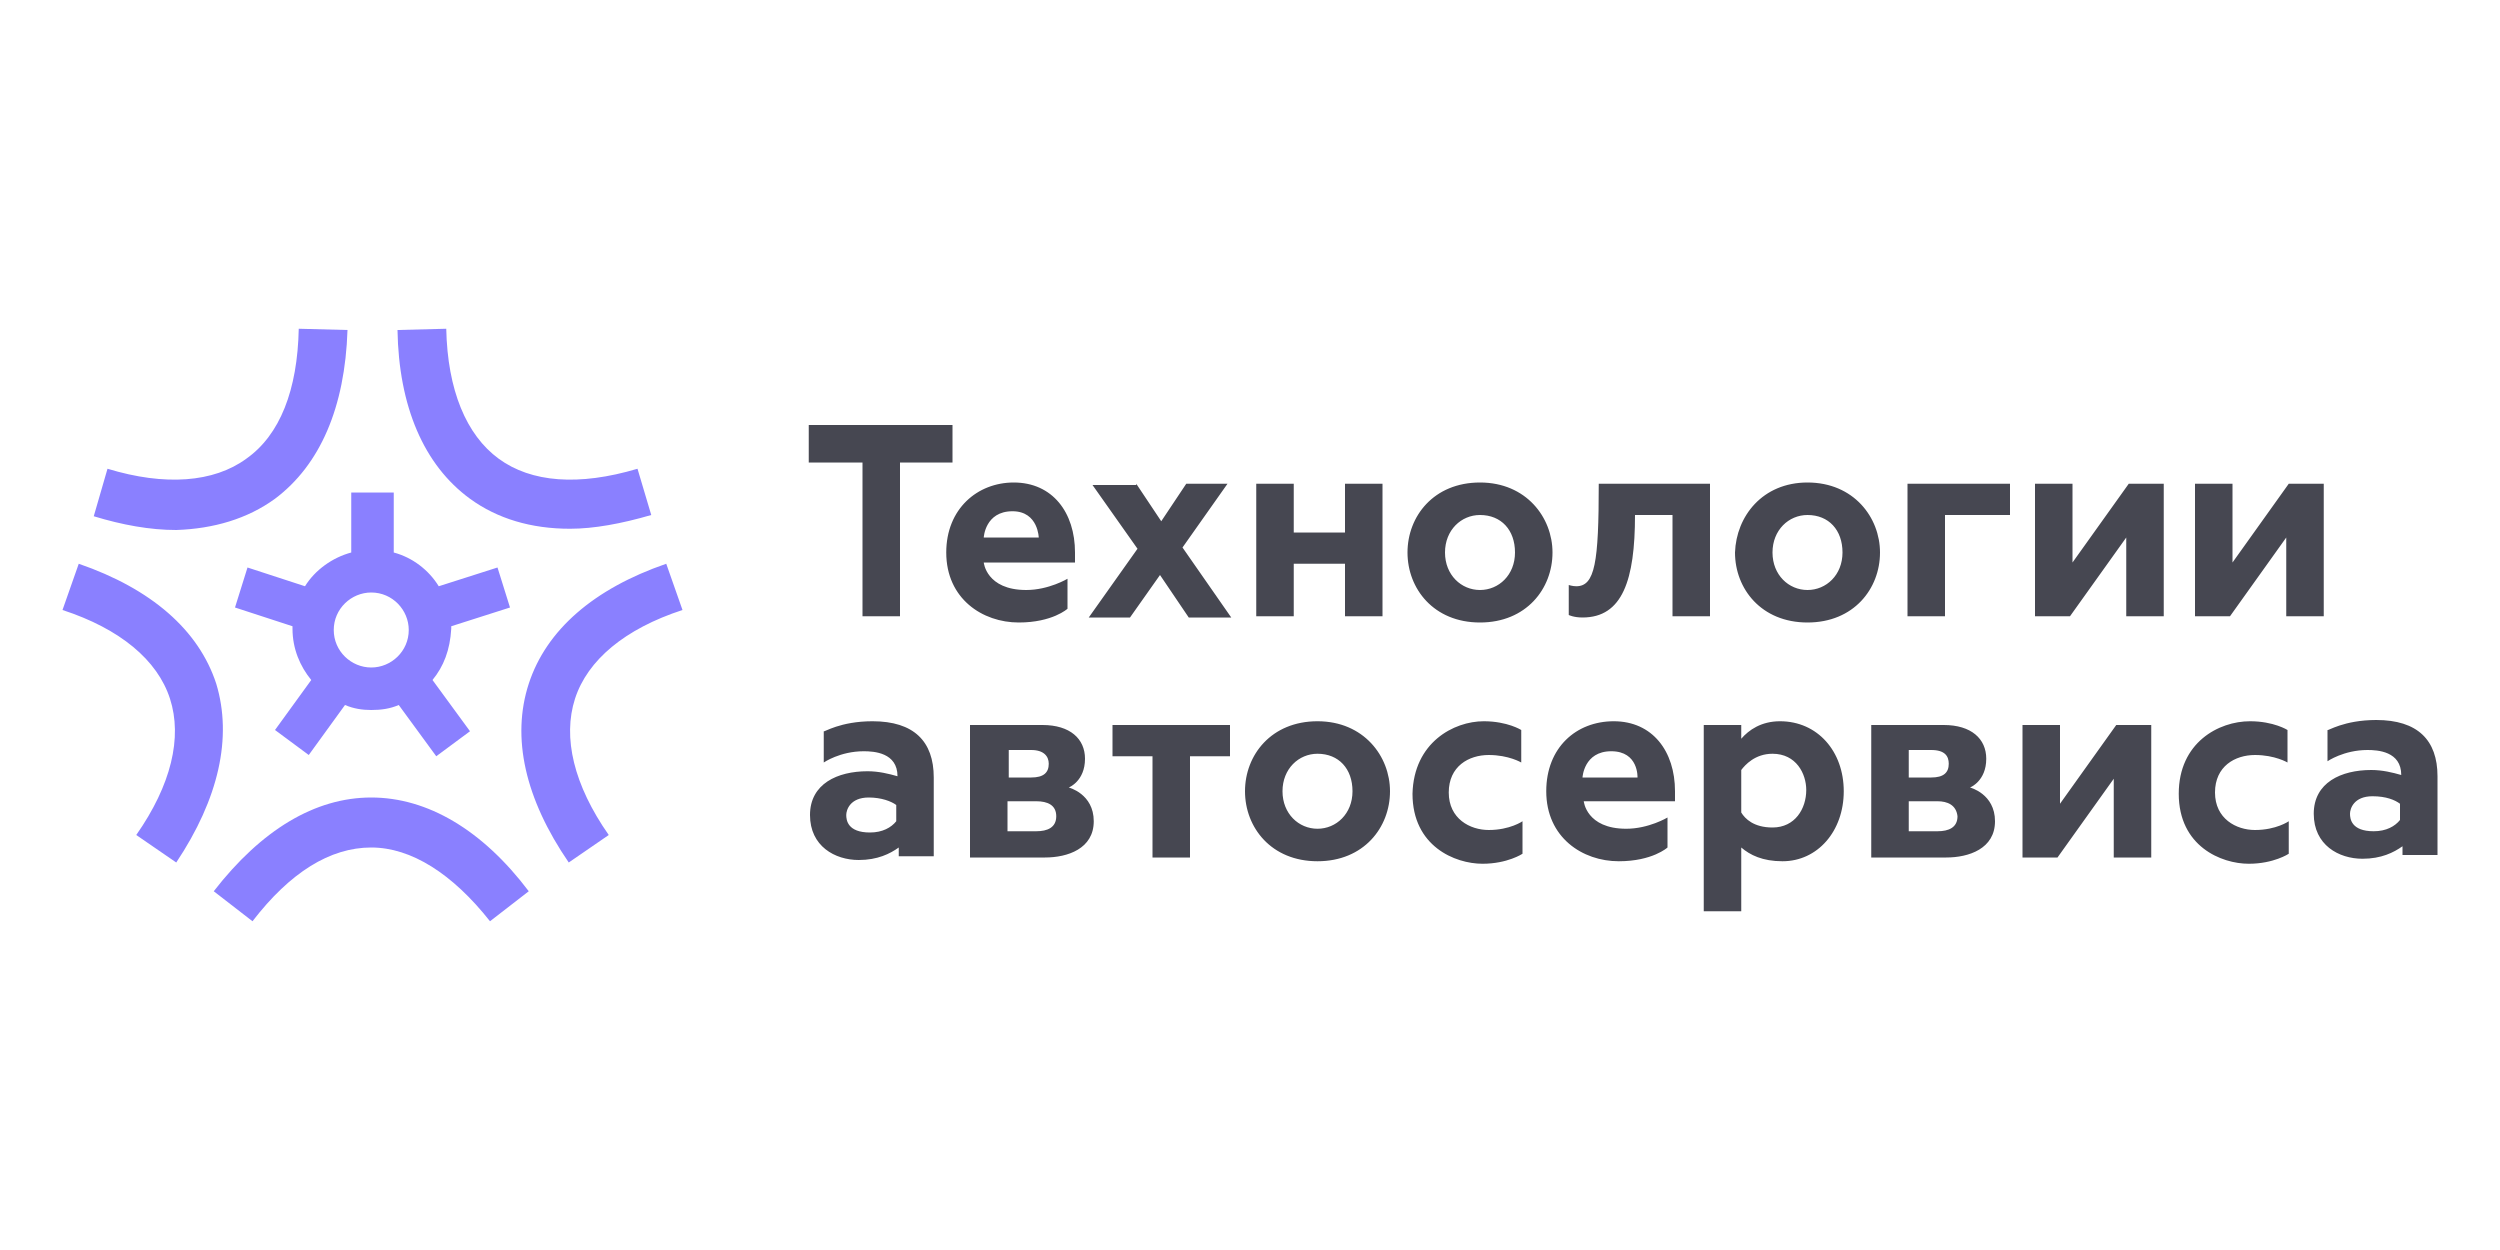 <svg width="200" height="100" viewBox="0 0 200 100" fill="none" xmlns="http://www.w3.org/2000/svg">
<path fill-rule="evenodd" clip-rule="evenodd" d="M29.7 53.4C31.3 53.4 32.7 52.1 32.7 50.4C32.7 48.8 31.4 47.4 29.7 47.4C28.1 47.4 26.7 48.7 26.7 50.4C26.7 52.1 28.1 53.4 29.7 53.4ZM34.6 54.4L37.6 58.5L34.9 60.5L31.9 56.4C31.2 56.7 30.5 56.8 29.7 56.8C29 56.8 28.3 56.7 27.6 56.4L24.7 60.4L22 58.4L24.9 54.4C24 53.3 23.4 51.9 23.4 50.3C23.4 50.2 23.4 50.2 23.4 50.1L18.8 48.6L19.8 45.4L24.4 46.9C25.2 45.6 26.6 44.6 28.1 44.2V39.4H31.5V44.2C33 44.6 34.3 45.6 35.1 46.9L39.8 45.4L40.8 48.6L36.1 50.1C36.1 50.2 36.1 50.2 36.1 50.3C36 52 35.5 53.3 34.6 54.4ZM42.3 71.3C38.6 66.4 34.2 63.8 29.7 63.8C25.2 63.8 20.9 66.4 17.1 71.3L20.2 73.7C23.2 69.8 26.4 67.8 29.7 67.8C32.9 67.8 36.2 69.9 39.2 73.7L42.3 71.3ZM22 39.9C25.6 37.2 27.6 32.6 27.8 26.4L23.9 26.3C23.8 31.2 22.4 34.8 19.7 36.7C17.1 38.6 13.2 38.9 8.6 37.5L7.5 41.3C9.8 42 12 42.4 14.1 42.4C17.1 42.3 19.8 41.5 22 39.9ZM52.1 41.2L51 37.5C46.3 38.9 42.5 38.6 39.9 36.7C37.3 34.8 35.8 31.2 35.7 26.3L31.8 26.4C31.9 32.5 33.9 37.2 37.6 39.9C39.8 41.5 42.5 42.3 45.6 42.3C47.5 42.3 49.7 41.9 52.1 41.2ZM48.7 66.8C45.9 62.8 45 59 46 55.9C47 52.8 50 50.3 54.6 48.8L53.3 45.1C47.5 47.1 43.7 50.4 42.3 54.7C40.9 59 42 63.9 45.5 69L48.7 66.8ZM14.1 69L10.9 66.8C13.7 62.8 14.6 59 13.6 55.9C12.6 52.8 9.6 50.3 5 48.8L6.3 45.1C12.1 47.1 15.9 50.4 17.3 54.7C18.6 59 17.5 63.9 14.1 69Z" fill="#8A80FF"/>
<path fill-rule="evenodd" clip-rule="evenodd" d="M142.4 57.7C145.4 57.7 147.5 60.1 147.5 63.3C147.5 66.5 145.4 68.9 142.6 68.9C141 68.9 140 68.4 139.3 67.8V72.9H136.3V58H139.3V59.1C139.9 58.4 140.9 57.7 142.4 57.7ZM118.7 57.7C120.6 57.7 121.7 58.4 121.7 58.4V61C121.7 61 120.7 60.4 119.1 60.4C117.5 60.4 115.9 61.3 115.9 63.4C115.9 65.5 117.6 66.4 119.1 66.4C120.8 66.4 121.8 65.7 121.8 65.7V68.3C121.8 68.3 120.6 69.1 118.6 69.1C116.4 69.1 113 67.7 113 63.5C113.1 59.4 116.3 57.7 118.7 57.7ZM180 57.7C181.9 57.7 183 58.4 183 58.4V61C183 61 182 60.4 180.4 60.4C178.8 60.4 177.2 61.3 177.2 63.4C177.2 65.5 178.9 66.4 180.4 66.4C182.1 66.4 183.1 65.7 183.1 65.7V68.3C183.1 68.3 181.9 69.1 179.9 69.1C177.7 69.1 174.3 67.7 174.3 63.5C174.3 59.4 177.5 57.7 180 57.7ZM69.8 57.7C73.1 57.7 74.7 59.3 74.7 62.2V68.5H71.9V67.8C71.2 68.3 70.2 68.8 68.7 68.8C66.8 68.8 64.8 67.7 64.8 65.2C64.8 62.7 67 61.7 69.4 61.7C70.3 61.7 71.1 61.9 71.8 62.1C71.8 60.2 69.9 60.1 69.1 60.1C67.2 60.1 65.9 61 65.9 61V58.5C65.9 58.6 67.2 57.7 69.8 57.7ZM129.1 57.7C132.2 57.7 134 60.1 134 63.3V64.1H126.7C126.7 64.1 126.9 66.3 130.1 66.3C131.9 66.3 133.4 65.4 133.4 65.4V67.8C133.4 67.8 132.2 68.9 129.5 68.9C126.6 68.9 123.7 67 123.7 63.3C123.7 59.8 126.1 57.7 129.1 57.7ZM105.4 57.7C109.1 57.7 111.2 60.5 111.2 63.3C111.2 66.2 109.1 68.9 105.4 68.9C101.7 68.9 99.6 66.2 99.6 63.3C99.6 60.4 101.7 57.7 105.4 57.7ZM190.1 57.6C193.4 57.6 195 59.2 195 62.1V68.4H192.2V67.7C191.5 68.2 190.5 68.7 189 68.7C187.1 68.7 185.1 67.6 185.1 65.1C185.1 62.6 187.3 61.6 189.7 61.6C190.6 61.6 191.4 61.8 192.1 62C192.1 60.1 190.2 60 189.4 60C187.5 60 186.2 60.9 186.2 60.9V58.4C186.2 58.5 187.5 57.6 190.1 57.6ZM164.8 58V64.3L169.3 58H172.1V68.6H169.1V62.3L164.6 68.6H161.8V58H164.8ZM83.4 58C85.6 58 86.8 59.1 86.8 60.7C86.8 62.5 85.5 63 85.5 63C85.5 63 87.5 63.5 87.5 65.7C87.5 67.9 85.4 68.6 83.6 68.6H77.6V58H83.4ZM98.4 58V60.5H95.2V68.6H92.2V60.5H89V58H98.4ZM155.5 58C157.7 58 158.9 59.1 158.9 60.7C158.9 62.5 157.6 63 157.6 63C157.6 63 159.6 63.5 159.6 65.7C159.6 67.9 157.5 68.6 155.7 68.6H149.7V58H155.5ZM69.5 63.8C68 63.8 67.7 64.8 67.7 65.2C67.7 65.6 67.8 66.6 69.6 66.6C70.6 66.6 71.3 66.2 71.7 65.7V64.4C71.3 64.1 70.5 63.8 69.5 63.8ZM82.9 64.1H80.6V66.5H82.9C83.8 66.5 84.5 66.2 84.5 65.3C84.5 64.4 83.8 64.1 82.9 64.1ZM155 64.1H152.7V66.5H155C155.9 66.5 156.6 66.2 156.6 65.3C156.5 64.4 155.8 64.1 155 64.1ZM189.8 63.7C188.3 63.7 188 64.7 188 65.1C188 65.5 188.1 66.5 189.9 66.5C190.9 66.5 191.6 66.1 192 65.6V64.3C191.6 64 190.9 63.7 189.8 63.7ZM105.4 60.3C103.9 60.3 102.6 61.5 102.6 63.3C102.6 65.1 103.9 66.3 105.4 66.3C106.9 66.3 108.2 65.1 108.2 63.3C108.2 61.5 107.1 60.3 105.4 60.3ZM141.8 60.3C140.4 60.3 139.6 61.2 139.3 61.6V65C139.6 65.5 140.3 66.2 141.8 66.2C143.6 66.2 144.5 64.7 144.5 63.2C144.5 61.9 143.7 60.3 141.8 60.3ZM128.9 60.1C126.7 60.1 126.6 62.2 126.6 62.2H131C131 62.2 131.1 60.1 128.9 60.1ZM82.5 60H80.7V62.2H82.5C83.5 62.2 83.9 61.8 83.9 61.1C83.9 60.5 83.5 60 82.5 60ZM154.5 60H152.7V62.2H154.5C155.5 62.2 155.9 61.8 155.9 61.1C155.9 60.5 155.6 60 154.5 60ZM144.6 38.6C148.3 38.6 150.4 41.4 150.4 44.2C150.4 47.1 148.3 49.8 144.6 49.8C140.9 49.8 138.8 47.1 138.8 44.2C138.9 41.3 141 38.6 144.6 38.6ZM81.1 38.6C84.2 38.6 86 41 86 44.2V45H78.7C78.7 45 78.9 47.2 82.1 47.2C83.9 47.2 85.4 46.3 85.4 46.3V48.7C85.4 48.7 84.2 49.8 81.5 49.8C78.6 49.8 75.7 47.9 75.7 44.2C75.7 40.7 78.2 38.6 81.1 38.6ZM118.4 38.6C122.1 38.6 124.2 41.4 124.2 44.2C124.2 47.1 122.1 49.8 118.4 49.8C114.7 49.8 112.6 47.1 112.6 44.2C112.6 41.3 114.7 38.6 118.4 38.6ZM136.8 38.7V49.3H133.8V41.2H130.8C130.8 46.4 129.8 49.4 126.6 49.4C125.9 49.4 125.5 49.2 125.5 49.2V46.8C125.5 46.8 125.8 46.9 126.1 46.9C127.6 46.9 127.9 45 127.9 38.7H136.8ZM165.8 38.7V45L170.3 38.7H173.1V49.3H170.1V43L165.6 49.3H162.8V38.7H165.8ZM178.6 38.7V45L183.1 38.7H185.9V49.3H182.9V43L178.4 49.3H175.6V38.7H178.6ZM160.8 38.7V41.2H155.6V49.3H152.6V38.7H160.8ZM103.5 38.7V42.6H107.6V38.7H110.6V49.3H107.6V45.1H103.5V49.3H100.5V38.7H103.5ZM90.9 38.7L92.9 41.7L94.9 38.7H98.2L94.6 43.8L98.5 49.4H95.1L92.8 46L90.4 49.4H87.1L91 43.9L87.4 38.8H90.9V38.7ZM76.2 34V37H72V49.3H69V37H64.7V34H76.2ZM144.6 41.2C143.1 41.2 141.8 42.4 141.8 44.2C141.8 46 143.1 47.2 144.6 47.2C146.1 47.2 147.4 46 147.4 44.2C147.4 42.4 146.3 41.2 144.6 41.2ZM118.4 41.2C116.9 41.2 115.6 42.4 115.6 44.2C115.6 46 116.9 47.2 118.4 47.2C119.9 47.2 121.2 46 121.2 44.2C121.2 42.4 120.1 41.2 118.4 41.2ZM81 40.9C78.8 40.9 78.7 43 78.7 43H83.1C83.1 43.1 83.1 40.9 81 40.9Z" fill="#464751"/>
</svg>
